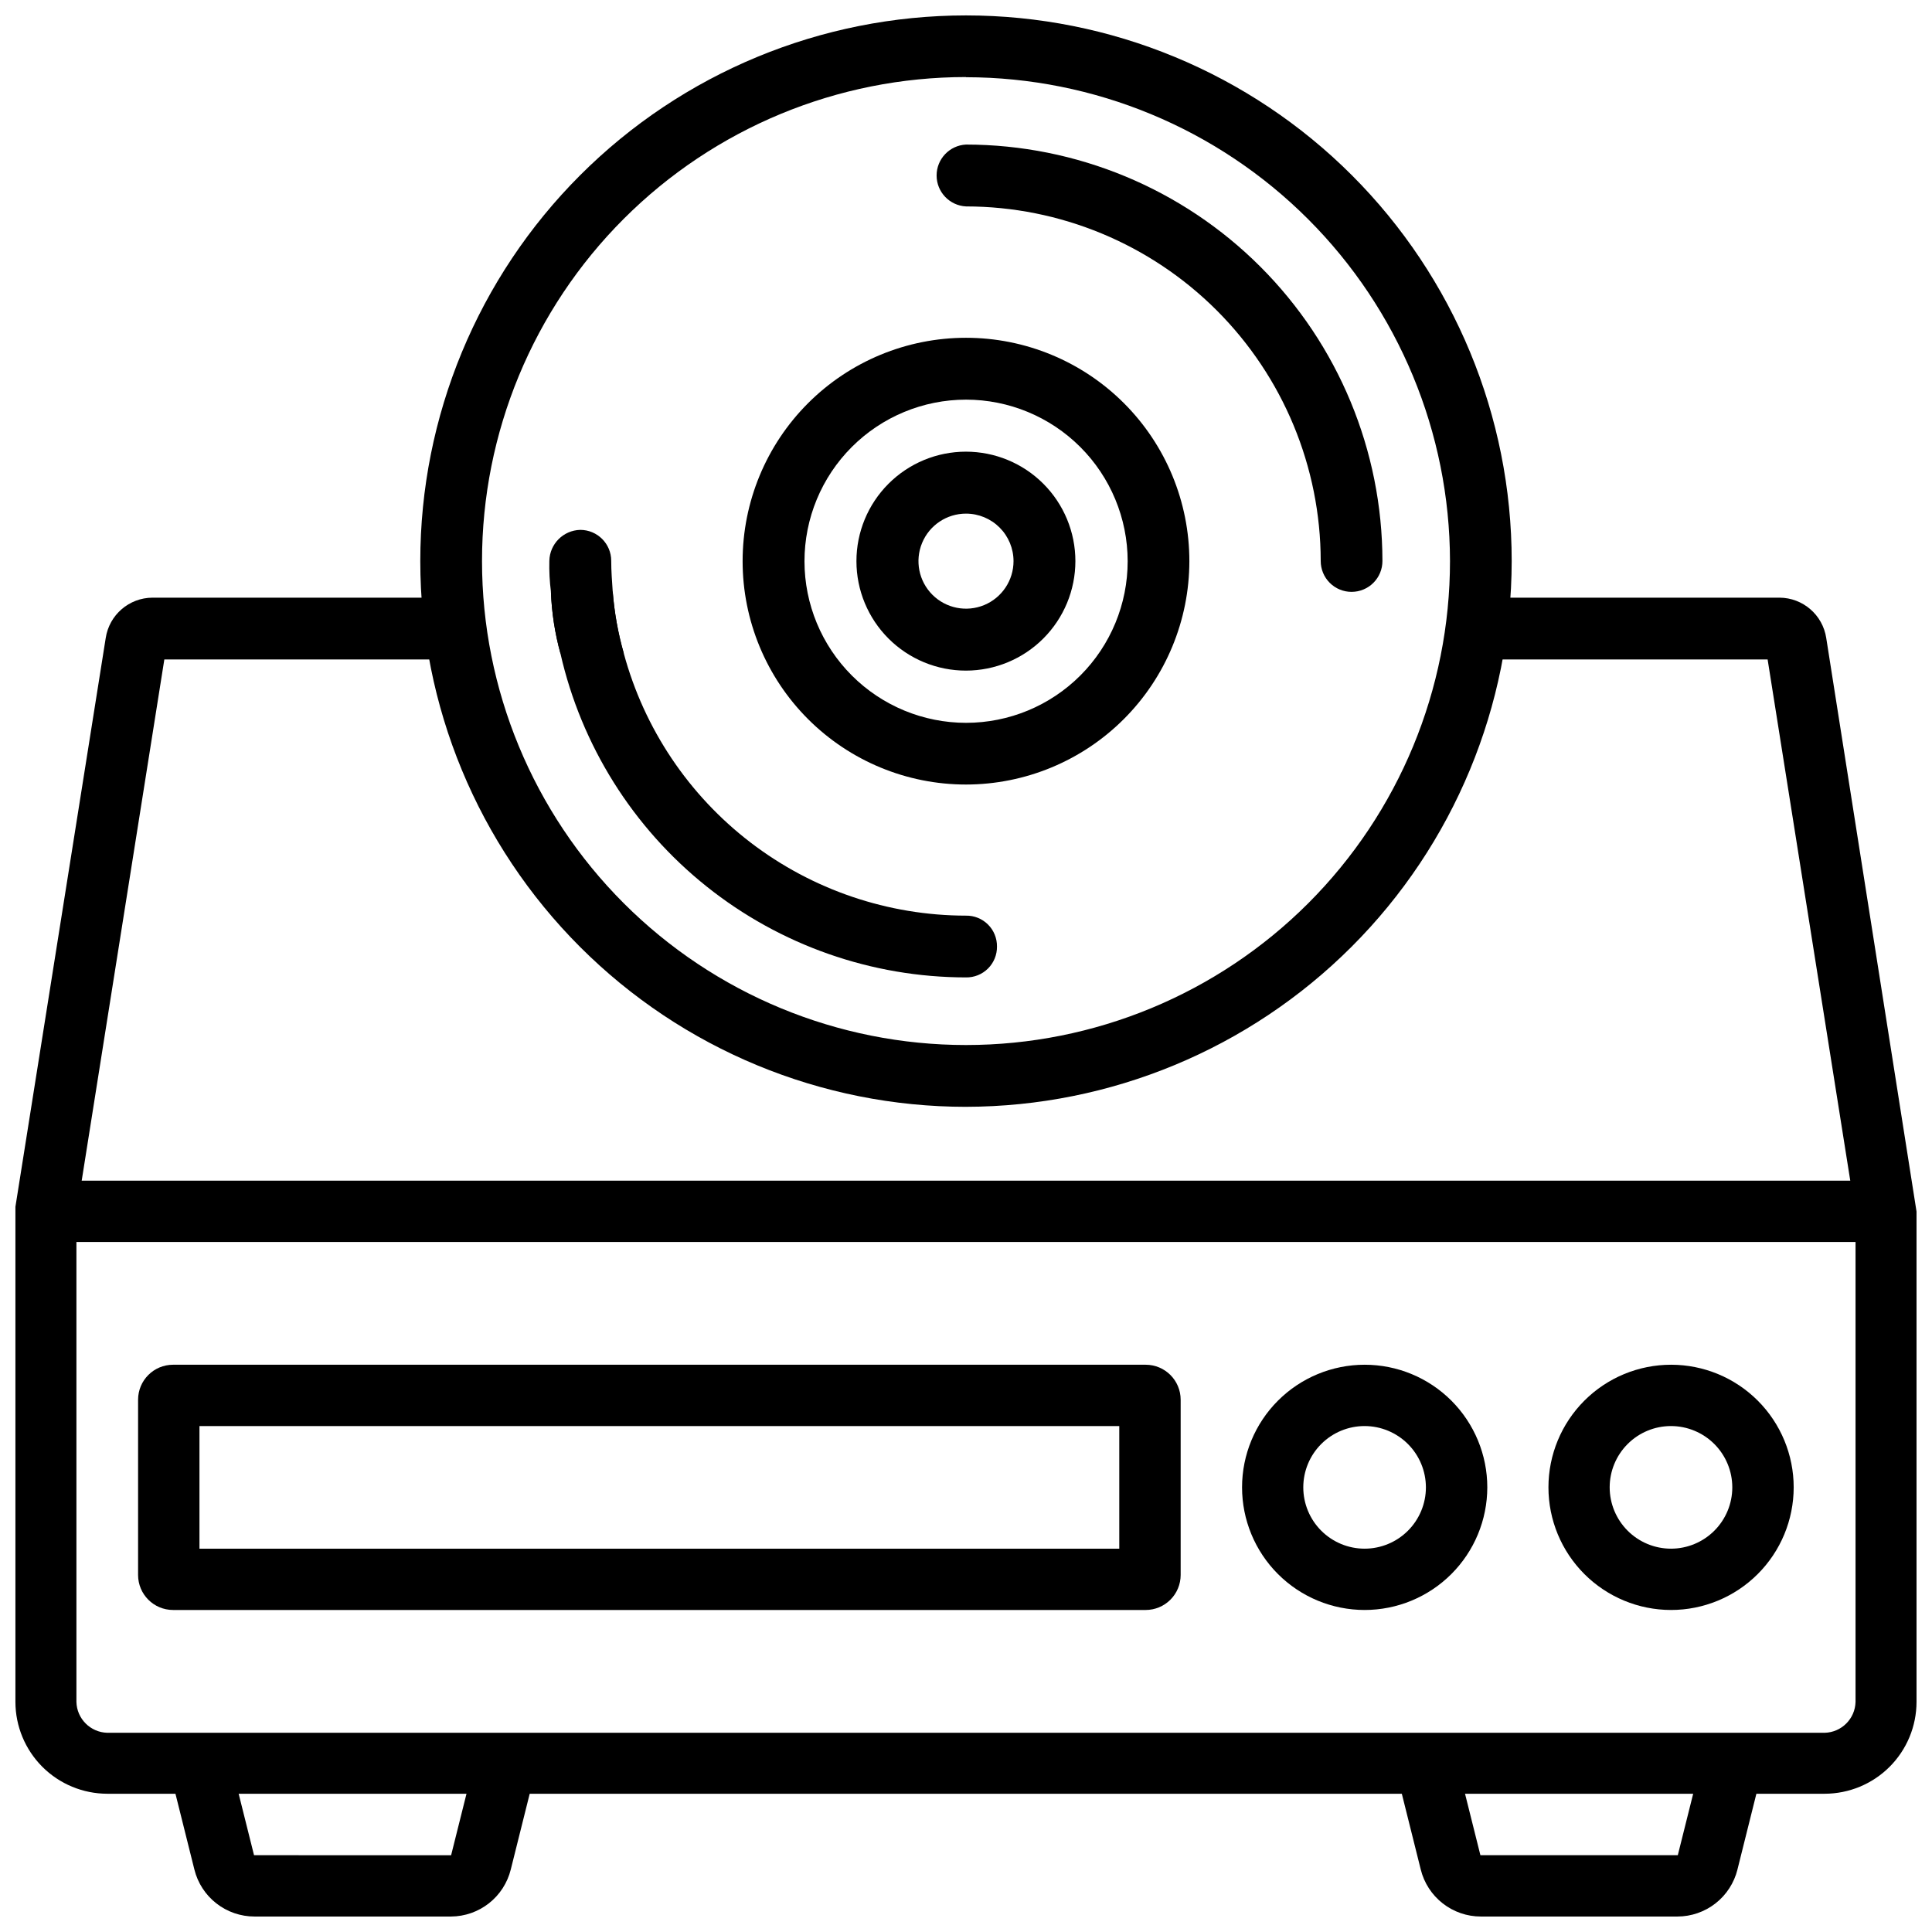 <?xml version="1.0" encoding="UTF-8"?>
<!-- Uploaded to: SVG Find, www.svgrepo.com, Generator: SVG Find Mixer Tools -->
<svg width="800px" height="800px" version="1.1" viewBox="144 144 512 512" xmlns="http://www.w3.org/2000/svg">
 <defs>
  <clipPath id="d">
   <path d="m513 609h98v42.902h-98z"/>
  </clipPath>
  <clipPath id="c">
   <path d="m188 609h98v42.902h-98z"/>
  </clipPath>
  <clipPath id="b">
   <path d="m148.09 302h503.81v318h-503.81z"/>
  </clipPath>
  <clipPath id="a">
   <path d="m255 148.09h290v289.91h-290z"/>
  </clipPath>
 </defs>
 <g clip-path="url(#d)">
  <path d="m588.55 651.9h-52.105c-3.664 0-7.223-1.223-10.109-3.481-2.887-2.254-4.938-5.41-5.82-8.969l-6.551-26.219 15.766-3.926 6.59 26.344h52.312l6.59-26.344 15.766 3.926-6.551 26.219h0.004c-0.887 3.551-2.93 6.703-5.809 8.957-2.879 2.254-6.426 3.484-10.082 3.492z"/>
 </g>
 <g clip-path="url(#c)">
  <path d="m263.55 651.9h-52.102c-3.664 0-7.223-1.223-10.113-3.481-2.887-2.254-4.938-5.41-5.82-8.969l-6.551-26.219 15.766-3.926 6.59 26.344 52.23 0.004 6.59-26.344 15.766 3.926-6.551 26.219v-0.004c-0.879 3.535-2.91 6.68-5.769 8.93-2.863 2.254-6.394 3.492-10.035 3.519z"/>
 </g>
 <g clip-path="url(#b)">
  <path d="m651.9 465.07v129.94c-0.004 6.457-2.57 12.645-7.137 17.211-4.566 4.566-10.758 7.133-17.215 7.141h-455.11c-6.457-0.008-12.648-2.574-17.215-7.141-4.562-4.566-7.133-10.754-7.137-17.211v-131.2l23.93-150.72c0.93-6.129 6.188-10.672 12.387-10.703h86.906c0.215 5.496 0.848 10.969 1.891 16.371h-85.648l-23.301 146.95v129.31c0.109 4.473 3.711 8.074 8.188 8.188h455.11c4.477-0.113 8.078-3.715 8.188-8.188v-129.31l-23.301-146.95h-85.648c1.043-5.402 1.676-10.875 1.891-16.371h86.906c6.203 0.031 11.457 4.574 12.387 10.703z"/>
 </g>
 <path d="m586.83 570.66c-8.617-0.004-16.879-3.434-22.969-9.531-6.09-6.094-9.512-14.363-9.508-22.98 0.004-8.617 3.43-16.879 9.527-22.969 6.094-6.094 14.359-9.512 22.977-9.512 8.617 0.004 16.883 3.426 22.973 9.52 6.094 6.094 9.516 14.359 9.516 22.977-0.004 8.621-3.434 16.887-9.531 22.98s-14.363 9.516-22.984 9.516zm0-48.742c-4.309 0-8.441 1.711-11.488 4.758-3.047 3.047-4.762 7.18-4.762 11.488 0 4.309 1.715 8.441 4.762 11.488s7.18 4.762 11.488 4.762 8.441-1.715 11.488-4.762 4.758-7.18 4.758-11.488c-0.004-4.309-1.719-8.438-4.762-11.484-3.047-3.043-7.176-4.758-11.484-4.762z"/>
 <path d="m505.63 570.66c-8.617-0.004-16.879-3.434-22.969-9.531-6.09-6.094-9.508-14.363-9.504-22.98 0.004-8.617 3.43-16.879 9.523-22.969 6.098-6.094 14.363-9.512 22.98-9.512 8.617 0.004 16.879 3.426 22.973 9.52 6.09 6.094 9.516 14.359 9.516 22.977-0.008 8.621-3.434 16.887-9.531 22.98-6.098 6.094-14.367 9.516-22.988 9.516zm0-48.742c-4.309 0-8.441 1.711-11.488 4.758-3.047 3.047-4.758 7.18-4.758 11.488 0 4.309 1.711 8.441 4.758 11.488s7.18 4.762 11.488 4.762c4.312 0 8.445-1.715 11.492-4.762s4.758-7.18 4.758-11.488c-0.008-4.309-1.719-8.438-4.766-11.484-3.047-3.043-7.176-4.758-11.484-4.762z"/>
 <path d="m447.61 570.66h-257.74c-5.125 0-9.277-4.152-9.277-9.277v-46.438c0-5.121 4.152-9.277 9.277-9.277h257.74c5.125 0 9.277 4.156 9.277 9.277v46.438c0 2.461-0.977 4.82-2.719 6.559-1.738 1.742-4.098 2.719-6.559 2.719zm-250.75-16.246h243.76v-32.496h-243.76z"/>
 <path d="m156.22 456.89h487.56v16.246h-487.56z"/>
 <path d="m292.52 317.16c-1.473-5.344-2.316-10.836-2.519-16.375h16.375c0.43 5.543 1.414 11.027 2.938 16.375z"/>
 <path d="m408.21 394.84c0.027 2.184-0.828 4.285-2.375 5.828-1.547 1.539-3.648 2.391-5.832 2.356-24.992-0.016-49.238-8.52-68.766-24.117s-33.18-37.367-38.715-61.738c-1.473-5.344-2.316-10.836-2.519-16.375-0.348-2.715-0.488-5.449-0.418-8.188 0.109-4.473 3.711-8.074 8.184-8.184 4.527 0 8.199 3.66 8.211 8.184 0 2.731 0.211 5.457 0.398 8.188 0.43 5.543 1.414 11.027 2.938 16.375 5.391 19.934 17.191 37.535 33.578 50.094 16.391 12.559 36.461 19.371 57.109 19.391 2.184-0.035 4.285 0.816 5.832 2.359 1.547 1.539 2.402 3.644 2.375 5.828z"/>
 <path d="m502.19 300.85c-2.172 0.008-4.258-0.855-5.793-2.391-1.539-1.535-2.398-3.621-2.394-5.793-0.031-24.918-9.949-48.805-27.57-66.422-17.625-17.613-41.516-27.52-66.43-27.539-4.367-0.223-7.793-3.828-7.793-8.199 0-4.371 3.426-7.977 7.793-8.195 29.258 0.031 57.305 11.668 77.996 32.359 20.688 20.688 32.324 48.738 32.359 77.996 0.004 2.168-0.855 4.25-2.387 5.785s-3.613 2.398-5.781 2.398z"/>
 <path d="m400 321.72c-7.695 0.008-15.078-3.047-20.523-8.484-5.445-5.438-8.508-12.816-8.512-20.512-0.004-7.695 3.051-15.078 8.492-20.52 5.438-5.445 12.816-8.504 20.512-8.508 7.695 0 15.078 3.055 20.52 8.496 5.441 5.441 8.5 12.82 8.5 20.516-0.004 7.691-3.062 15.062-8.496 20.5-5.434 5.441-12.805 8.5-20.492 8.512zm0-41.605c-5.098 0-9.688 3.066-11.637 7.773s-0.875 10.125 2.731 13.727c3.602 3.602 9.02 4.68 13.727 2.731 4.703-1.949 7.773-6.543 7.773-11.637 0-3.34-1.328-6.543-3.688-8.906-2.363-2.359-5.566-3.688-8.906-3.688z"/>
 <path d="m400 351.91c-15.703 0-30.758-6.238-41.859-17.34-11.102-11.102-17.34-26.156-17.34-41.859 0-15.699 6.238-30.758 17.34-41.859 11.102-11.102 26.156-17.336 41.859-17.336 15.699 0 30.754 6.234 41.859 17.336 11.102 11.102 17.336 26.16 17.336 41.859-0.016 15.695-6.258 30.742-17.355 41.84-11.098 11.102-26.145 17.344-41.84 17.359zm0-102c-11.359 0.004-22.25 4.523-30.277 12.559-8.027 8.031-12.531 18.926-12.527 30.285 0.008 11.359 4.523 22.246 12.559 30.273 8.035 8.027 18.93 12.535 30.285 12.531 11.359-0.008 22.25-4.523 30.277-12.559s12.531-18.93 12.527-30.289c-0.016-11.352-4.539-22.238-12.57-30.262-8.031-8.023-18.922-12.535-30.273-12.539z"/>
 <g clip-path="url(#a)">
  <path d="m400 437.32c-38.355 0-75.141-15.238-102.26-42.359-27.121-27.121-42.359-63.902-42.359-102.26 0-38.352 15.238-75.137 42.359-102.26 27.117-27.121 63.902-42.355 102.26-42.355 38.352 0 75.137 15.234 102.26 42.355 27.117 27.121 42.355 63.906 42.355 102.26-0.062 38.336-15.316 75.086-42.426 102.19-27.105 27.105-63.855 42.363-102.19 42.426zm0-272.9c-34.02 0-66.645 13.516-90.699 37.57-24.055 24.055-37.566 56.68-37.562 90.699 0 34.016 13.516 66.641 37.574 90.695 24.055 24.051 56.684 37.562 90.699 37.559 34.02-0.004 66.641-13.523 90.695-37.578 24.051-24.059 37.559-56.688 37.555-90.703-0.059-33.996-13.59-66.582-37.633-90.613-24.043-24.031-56.637-37.547-90.629-37.586z"/>
 </g>
</svg>